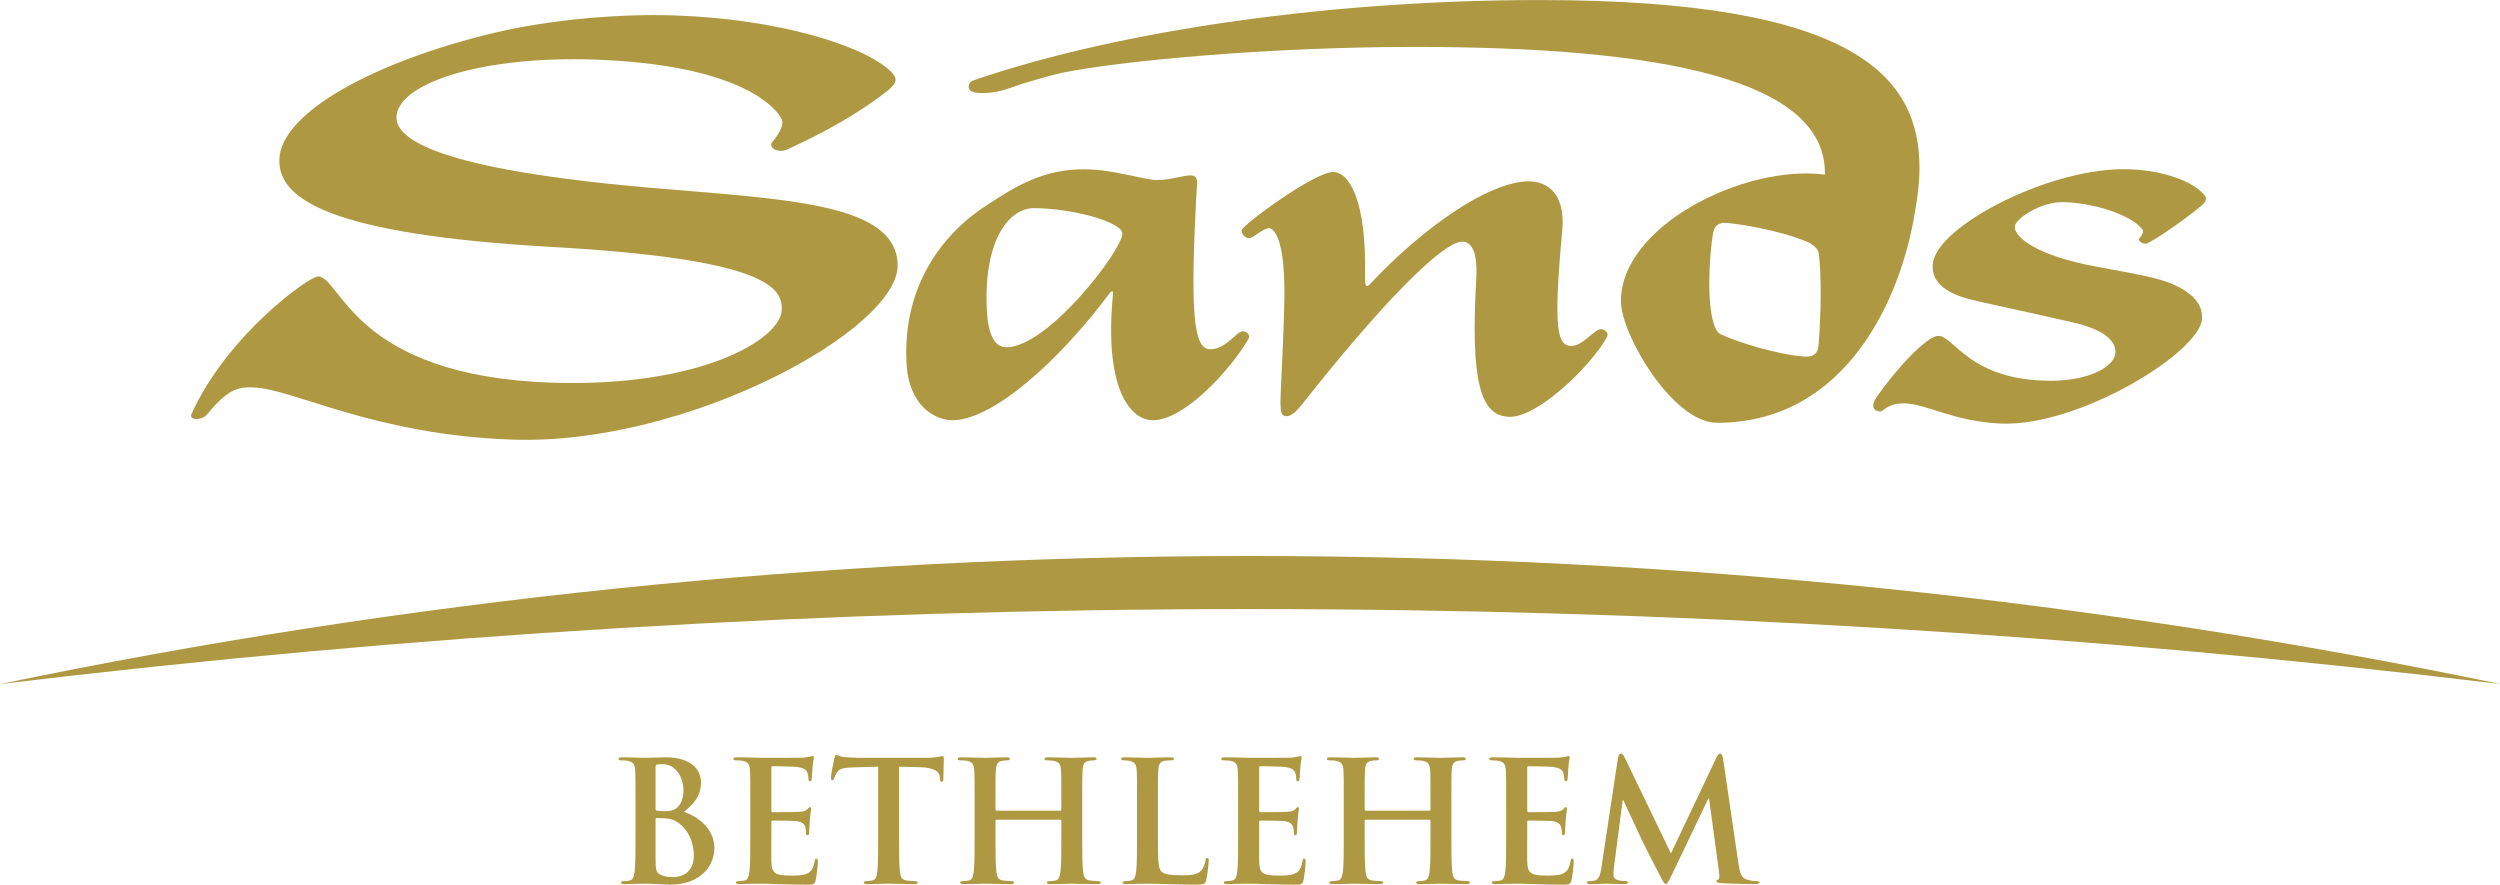<?xml version="1.0" encoding="UTF-8" standalone="no"?>
<!-- Created with Inkscape (http://www.inkscape.org/) -->

<svg
   xmlns:dc="http://purl.org/dc/elements/1.1/"
   xmlns:cc="http://creativecommons.org/ns#"
   xmlns:rdf="http://www.w3.org/1999/02/22-rdf-syntax-ns#"
   xmlns:svg="http://www.w3.org/2000/svg"
   xmlns="http://www.w3.org/2000/svg"
   xmlns:sodipodi="http://sodipodi.sourceforge.net/DTD/sodipodi-0.dtd"
   xmlns:inkscape="http://www.inkscape.org/namespaces/inkscape"
   width="1000"
   height="353.872"
   viewBox="0 0 264.583 93.629"
   version="1.1"
   id="svg8"
   inkscape:version="0.92.4 (5da689c313, 2019-01-14)"
   sodipodi:docname="A.svg">
  <defs
     id="defs2" />
  <sodipodi:namedview
     id="base"
     pagecolor="#ffffff"
     bordercolor="#666666"
     borderopacity="1.0"
     inkscape:pageopacity="0.0"
     inkscape:pageshadow="2"
     inkscape:zoom="0.98994949"
     inkscape:cx="732.57537"
     inkscape:cy="117.15856"
     inkscape:document-units="px"
     inkscape:current-layer="layer1"
     showgrid="false"
     units="px"
     inkscape:window-width="1920"
     inkscape:window-height="1017"
     inkscape:window-x="1912"
     inkscape:window-y="-8"
     inkscape:window-maximized="1"
     fit-margin-top="0"
     fit-margin-left="0"
     fit-margin-right="0"
     fit-margin-bottom="0" />
  <g
     inkscape:label="Layer 1"
     inkscape:groupmode="layer"
     id="layer1"
     transform="translate(88.092,134.722)">
    <g
       id="g271"
       transform="matrix(1.386,0,0,-1.386,113.576,-92.025)"
       style="fill:#ae9842;fill-opacity:1">
      <path
         d="m 0,0 c 1.631,-0.056 3.71,-1.38 7.277,-1.537 5.953,-0.249 15.158,5.418 15.361,7.971 0.051,0.821 -0.308,1.788 -2.086,2.605 -1.17,0.562 -3.1,0.868 -5.851,1.382 -4.78,0.862 -6.361,2.293 -6.361,3.062 0,0.611 1.985,1.937 3.768,1.89 2.849,-0.102 5.344,-1.232 5.897,-1.996 0.309,-0.196 0,-0.614 -0.151,-0.767 -0.198,-0.201 0.411,-0.559 0.663,-0.353 0.565,0.252 2.75,1.733 3.969,2.757 0.461,0.359 0.558,0.609 0.354,0.873 -0.862,1.069 -3.101,1.885 -5.701,1.991 C 11.239,18.131 2.388,13.583 2.085,10.676 1.936,9.449 2.848,8.528 4.683,8.015 5.796,7.705 8.85,7.097 12.822,6.177 15.669,5.512 16.077,4.495 16.025,3.828 15.923,2.807 14.04,1.733 11.091,1.733 4.936,1.733 3.71,5.107 2.542,5.158 1.319,5.21 -2.191,0.716 -2.391,0.157 -2.6,-0.363 -2.343,-0.567 -1.987,-0.614 -1.63,-0.664 -1.477,0.049 0,0"
         style="fill:#ae9842;fill-opacity:1;fill-rule:nonzero;stroke:none"
         id="path273"
         inkscape:connector-curvature="0" />
    </g>
    <g
       id="g275"
       transform="matrix(1.386,0,0,-1.386,-61.281,-93.718)"
       style="fill:#ae9842;fill-opacity:1">
      <path
         d="m 0,0 c 3.054,-0.1 9.158,-3.623 19.79,-3.985 13.33,-0.453 29.407,8.383 29.407,13.281 0,4.855 -8.697,5.06 -19.178,5.976 -15.622,1.383 -19.334,3.623 -19.078,5.517 0.305,2.51 6.661,4.553 15.212,4.242 9.866,-0.362 13.275,-3.016 14.144,-4.442 0.356,-0.568 -0.36,-1.484 -0.663,-1.841 -0.358,-0.409 0.407,-0.921 1.167,-0.564 1.073,0.518 4.429,1.994 7.533,4.395 0.968,0.764 0.816,1.066 0.307,1.584 -2.035,1.943 -8.6,3.985 -16.435,4.24 C 28.083,28.556 22.637,28.096 18.369,27.07 9.568,24.976 1.984,21.048 1.984,17.318 1.984,14.4 5.75,11.698 22.792,10.727 39.227,9.808 40.446,7.608 40.348,5.875 40.192,3.628 34.088,0 22.792,0.363 7.633,0.87 6.715,8.428 4.941,8.479 4.276,8.479 -1.988,4.035 -4.728,-2.043 -4.936,-2.504 -3.967,-2.55 -3.564,-2.091 -1.988,-0.201 -1.271,0.053 0,0"
         style="fill:#ae9842;fill-opacity:1;fill-rule:nonzero;stroke:none"
         id="path277"
         inkscape:connector-curvature="0" />
    </g>
    <g
       id="g279"
       transform="matrix(1.386,0,0,-1.386,66.663,-109.154)"
       style="fill:#ae9842;fill-opacity:1">
      <path
         d="m 0,0 c 0.615,0 1.171,-0.614 1.076,-2.706 -0.461,-8.018 0.299,-10.675 2.586,-10.675 2.088,0 6.061,3.735 7.382,6.082 0.2,0.36 -0.202,0.613 -0.456,0.613 -0.51,0 -1.377,-1.28 -2.24,-1.28 -1.073,0 -1.424,1.121 -0.711,8.839 0.255,2.701 -1.076,3.728 -2.544,3.728 -3.109,0 -8.191,-3.628 -12.164,-7.87 -0.249,-0.256 -0.357,-0.149 -0.357,0.464 0.153,5.976 -1.217,8.12 -2.436,8.12 -1.431,0 -6.974,-4.087 -6.974,-4.442 -0.052,-0.254 0.257,-0.618 0.558,-0.618 0.309,0 1.073,0.767 1.525,0.767 0.362,0 1.226,-0.767 1.174,-5.26 -0.051,-3.268 -0.304,-7.2 -0.304,-8.019 0.049,-0.512 -0.051,-1.072 0.458,-1.072 0.351,0 0.662,0.254 1.167,0.864 C -6.104,-4.652 -1.475,0 0,0"
         style="fill:#ae9842;fill-opacity:1;fill-rule:nonzero;stroke:none"
         id="path281"
         inkscape:connector-curvature="0" />
    </g>
    <g
       id="g283"
       transform="matrix(1.386,0,0,-1.386,18.422,-97.971)"
       style="fill:#ae9842;fill-opacity:1">
      <path
         d="m 0,0 c -0.765,0 -1.325,0.66 -1.478,2.55 -0.354,5.416 1.582,8.071 3.561,8.071 2.852,0 6.721,-1.022 6.768,-1.936 C 8.904,7.504 3.201,0 0,0 m 14.044,13.124 c -0.514,0 -1.58,-0.358 -2.544,-0.358 -0.97,0 -3.357,0.821 -5.496,0.821 C 2.853,13.636 0.657,12.258 -1.374,10.929 -4.882,8.738 -7.94,4.648 -7.629,-1.179 c 0.15,-3.316 2.19,-4.393 3.508,-4.393 3.052,0 8.09,4.446 12.008,9.709 0.1,0.152 0.256,0.197 0.256,0 -0.717,-7.205 1.269,-9.709 3.047,-9.709 2.396,0 5.904,3.835 7.278,6.182 0.201,0.357 -0.153,0.611 -0.405,0.611 -0.512,0 -1.272,-1.374 -2.494,-1.374 -1.275,0 -1.58,2.603 -1.021,12.565 0.056,0.508 -0.098,0.712 -0.504,0.712"
         style="fill:#ae9842;fill-opacity:1;fill-rule:nonzero;stroke:none"
         id="path285"
         inkscape:connector-curvature="0" />
    </g>
    <g
       id="g287"
       transform="matrix(1.386,0,0,-1.386,105.041,-116.242)"
       style="fill:#ae9842;fill-opacity:1">
      <path
         d="m 0,0 c -6.13,0.798 -15.575,-3.898 -15.575,-9.658 0,-2.554 3.971,-9.292 7.332,-9.292 9.988,0 14.091,9.703 15.11,16.039 0.203,1.117 0.355,2.247 0.355,3.319 0.051,7.045 -4.835,12.922 -29,12.922 -15.465,0 -31.646,-2.193 -43.093,-6.083 -0.456,-0.151 -0.456,-0.251 -0.507,-0.558 0,-0.257 0.251,-0.461 1.019,-0.461 1.222,0 1.879,0.304 3.101,0.717 0.714,0.207 1.631,0.508 2.946,0.818 4.433,0.916 15.831,1.989 26.919,1.989 C -12.211,9.752 0.153,7.196 0,0 m -1.096,-5.251 c 0.235,-0.182 0.57,-0.418 0.612,-0.703 0.258,-1.649 0.172,-5.101 0,-7.087 -0.054,-0.616 -0.377,-0.889 -1.034,-0.853 -2.076,0.129 -5.188,1.11 -6.45,1.705 -0.228,0.105 -0.395,0.463 -0.47,0.658 -0.592,1.599 -0.407,5.297 -0.095,7.09 0.1,0.565 0.471,0.807 1.037,0.753 1.882,-0.172 4.941,-0.847 6.4,-1.563"
         style="fill:#ae9842;fill-opacity:1;fill-rule:nonzero;stroke:none"
         id="path289"
         inkscape:connector-curvature="0" />
    </g>
    <g
       id="g291"
       transform="matrix(1.386,0,0,-1.386,176.491,-62.335)"
       style="fill:#ae9842;fill-opacity:1">
      <path
         d="m 0,0 c -30.807,6.402 -62.726,9.772 -95.426,9.772 -32.7,0 -64.611,-3.37 -95.424,-9.772 31.287,3.765 63.125,5.719 95.424,5.719 C -63.126,5.719 -31.284,3.765 0,0"
         style="fill:#ae9842;fill-opacity:1;fill-rule:nonzero;stroke:none"
         id="path293"
         inkscape:connector-curvature="0" />
    </g>
    <g
       id="g295"
       transform="matrix(1.386,0,0,-1.386,-20.835,-49.422)"
       style="fill:#ae9842;fill-opacity:1">
      <path
         d="m 0,0 c 0,1.947 0,2.306 -0.026,2.716 -0.025,0.435 -0.127,0.64 -0.548,0.73 -0.102,0.026 -0.319,0.038 -0.498,0.038 -0.14,0 -0.217,0.026 -0.217,0.116 0,0.089 0.09,0.115 0.281,0.115 0.676,0 1.48,-0.038 1.735,-0.038 0.625,0 1.123,0.038 1.557,0.038 2.309,0 2.718,-1.242 2.718,-1.921 0,-1.051 -0.6,-1.679 -1.302,-2.242 1.046,-0.359 2.322,-1.268 2.322,-2.767 0,-1.371 -1.059,-2.793 -3.406,-2.793 -0.154,0 -0.524,0.026 -0.894,0.039 -0.382,0.025 -0.765,0.038 -0.956,0.038 -0.141,0 -0.421,0 -0.728,-0.013 -0.293,0 -0.625,-0.025 -0.88,-0.025 -0.166,0 -0.255,0.038 -0.255,0.128 0,0.064 0.051,0.102 0.204,0.102 0.191,0 0.344,0.026 0.459,0.051 0.255,0.052 0.319,0.334 0.37,0.705 C 0,-4.445 0,-3.433 0,-2.254 Z m 1.531,-0.218 c 0,-0.102 0.038,-0.128 0.089,-0.141 0.115,-0.025 0.307,-0.038 0.6,-0.038 0.421,0 0.702,0.051 0.919,0.243 0.332,0.269 0.523,0.73 0.523,1.358 0,0.858 -0.498,1.986 -1.595,1.986 -0.179,0 -0.293,0 -0.421,-0.026 C 1.557,3.139 1.531,3.087 1.531,2.946 Z m 1.684,-1.024 c -0.268,0.192 -0.561,0.281 -1.059,0.307 -0.229,0.013 -0.357,0.013 -0.548,0.013 -0.051,0 -0.077,-0.026 -0.077,-0.09 v -3.036 c 0,-0.845 0.038,-1.063 0.447,-1.23 0.344,-0.141 0.638,-0.153 0.931,-0.153 0.574,0 1.544,0.307 1.544,1.639 0,0.795 -0.268,1.87 -1.238,2.55"
         style="fill:#ae9842;fill-opacity:1;fill-rule:nonzero;stroke:none"
         id="path297"
         inkscape:connector-curvature="0" />
    </g>
    <g
       id="g299"
       transform="matrix(1.386,0,0,-1.386,-8.684,-49.422)"
       style="fill:#ae9842;fill-opacity:1">
      <path
         d="m 0,0 c 0,1.947 0,2.306 -0.026,2.716 -0.025,0.435 -0.127,0.64 -0.548,0.73 -0.102,0.026 -0.319,0.038 -0.498,0.038 -0.14,0 -0.217,0.026 -0.217,0.116 0,0.089 0.09,0.115 0.281,0.115 0.344,0 0.715,-0.013 1.034,-0.013 0.331,-0.013 0.625,-0.025 0.803,-0.025 0.409,0 2.948,0 3.19,0.012 0.243,0.026 0.447,0.052 0.549,0.077 0.064,0.013 0.14,0.051 0.204,0.051 0.064,0 0.077,-0.051 0.077,-0.115 C 4.849,3.613 4.785,3.459 4.746,2.869 4.734,2.741 4.708,2.178 4.683,2.024 4.67,1.96 4.644,1.883 4.555,1.883 4.466,1.883 4.44,1.947 4.44,2.062 4.44,2.152 4.428,2.37 4.364,2.524 4.274,2.754 4.147,2.908 3.509,2.985 3.292,3.011 1.952,3.036 1.697,3.036 1.633,3.036 1.608,2.997 1.608,2.908 v -3.241 c 0,-0.09 0.012,-0.141 0.089,-0.141 0.281,0 1.748,0 2.041,0.026 0.307,0.025 0.498,0.064 0.613,0.192 0.089,0.102 0.14,0.166 0.204,0.166 0.051,0 0.089,-0.025 0.089,-0.102 0,-0.077 -0.051,-0.282 -0.102,-0.935 -0.012,-0.256 -0.051,-0.769 -0.051,-0.859 0,-0.102 0,-0.243 -0.115,-0.243 -0.089,0 -0.114,0.051 -0.114,0.115 -0.013,0.128 -0.013,0.295 -0.051,0.462 -0.064,0.256 -0.243,0.448 -0.715,0.499 -0.242,0.026 -1.506,0.039 -1.812,0.039 -0.064,0 -0.076,-0.052 -0.076,-0.128 v -1.012 c 0,-0.436 -0.013,-1.615 0,-1.986 0.025,-0.884 0.229,-1.076 1.531,-1.076 0.332,0 0.867,0 1.199,0.154 0.332,0.153 0.485,0.422 0.574,0.947 0.026,0.142 0.051,0.193 0.141,0.193 0.102,0 0.102,-0.103 0.102,-0.231 0,-0.294 -0.102,-1.166 -0.166,-1.422 C 4.9,-6.008 4.785,-6.008 4.3,-6.008 c -0.957,0 -1.659,0.026 -2.208,0.039 -0.548,0.025 -0.944,0.038 -1.326,0.038 -0.141,0 -0.421,0 -0.728,-0.013 -0.293,0 -0.625,-0.025 -0.88,-0.025 -0.166,0 -0.255,0.038 -0.255,0.128 0,0.064 0.051,0.102 0.204,0.102 0.191,0 0.344,0.026 0.459,0.051 0.255,0.052 0.319,0.334 0.37,0.705 C 0,-4.445 0,-3.433 0,-2.254 Z"
         style="fill:#ae9842;fill-opacity:1;fill-rule:nonzero;stroke:none"
         id="path301"
         inkscape:connector-curvature="0" />
    </g>
    <g
       id="g303"
       transform="matrix(1.386,0,0,-1.386,4.847,-53.578)"
       style="fill:#ae9842;fill-opacity:1">
      <path
         d="m 0,0 -1.901,-0.051 c -0.74,-0.026 -1.046,-0.09 -1.238,-0.372 -0.127,-0.192 -0.191,-0.346 -0.217,-0.448 -0.025,-0.102 -0.063,-0.154 -0.14,-0.154 -0.089,0 -0.115,0.064 -0.115,0.205 0,0.205 0.242,1.371 0.268,1.474 0.038,0.166 0.077,0.243 0.153,0.243 0.102,0 0.23,-0.128 0.549,-0.154 0.37,-0.038 0.855,-0.064 1.276,-0.064 h 5.052 c 0.409,0 0.689,0.039 0.881,0.064 0.191,0.039 0.293,0.064 0.344,0.064 0.09,0 0.102,-0.077 0.102,-0.269 0,-0.269 -0.038,-1.153 -0.038,-1.486 -0.013,-0.128 -0.038,-0.205 -0.115,-0.205 -0.102,0 -0.127,0.064 -0.14,0.256 l -0.013,0.141 c -0.025,0.333 -0.37,0.692 -1.505,0.718 L 1.595,0 v -5.252 c 0,-1.178 0,-2.191 0.064,-2.741 0.038,-0.359 0.115,-0.641 0.497,-0.692 0.179,-0.026 0.46,-0.051 0.651,-0.051 0.14,0 0.204,-0.039 0.204,-0.103 0,-0.089 -0.102,-0.128 -0.242,-0.128 -0.842,0 -1.646,0.039 -2.003,0.039 -0.294,0 -1.098,-0.039 -1.608,-0.039 -0.166,0 -0.255,0.039 -0.255,0.128 0,0.064 0.051,0.103 0.204,0.103 0.191,0 0.344,0.025 0.459,0.051 0.255,0.051 0.332,0.333 0.37,0.704 C 0,-7.443 0,-6.43 0,-5.252 Z"
         style="fill:#ae9842;fill-opacity:1;fill-rule:nonzero;stroke:none"
         id="path305"
         inkscape:connector-curvature="0" />
    </g>
    <g
       id="g307"
       transform="matrix(1.386,0,0,-1.386,24.126,-48.925)"
       style="fill:#ae9842;fill-opacity:1">
      <path
         d="m 0,0 c 0.038,0 0.077,0.026 0.077,0.09 v 0.269 c 0,1.947 0,2.306 -0.026,2.716 -0.025,0.435 -0.128,0.64 -0.549,0.73 -0.102,0.025 -0.319,0.038 -0.497,0.038 -0.141,0 -0.217,0.026 -0.217,0.115 0,0.09 0.089,0.116 0.268,0.116 0.689,0 1.493,-0.039 1.837,-0.039 0.306,0 1.11,0.039 1.608,0.039 0.178,0 0.268,-0.026 0.268,-0.116 C 2.769,3.869 2.692,3.843 2.539,3.843 2.437,3.843 2.322,3.83 2.169,3.805 1.825,3.741 1.723,3.523 1.697,3.075 1.672,2.665 1.672,2.306 1.672,0.359 v -2.255 c 0,-1.178 0,-2.19 0.063,-2.741 0.039,-0.359 0.115,-0.641 0.498,-0.692 0.179,-0.025 0.459,-0.051 0.651,-0.051 0.14,0 0.204,-0.039 0.204,-0.103 0,-0.089 -0.102,-0.128 -0.255,-0.128 -0.83,0 -1.634,0.039 -1.991,0.039 -0.293,0 -1.097,-0.039 -1.595,-0.039 -0.178,0 -0.268,0.039 -0.268,0.128 0,0.064 0.051,0.103 0.204,0.103 0.192,0 0.345,0.026 0.46,0.051 0.255,0.051 0.319,0.333 0.37,0.705 0.064,0.538 0.064,1.55 0.064,2.728 v 1.127 c 0,0.052 -0.039,0.077 -0.077,0.077 h -4.874 c -0.038,0 -0.077,-0.013 -0.077,-0.077 v -1.127 c 0,-1.178 0,-2.19 0.064,-2.741 0.038,-0.359 0.115,-0.641 0.498,-0.692 0.178,-0.025 0.459,-0.051 0.651,-0.051 0.14,0 0.204,-0.039 0.204,-0.103 0,-0.089 -0.102,-0.128 -0.256,-0.128 -0.829,0 -1.633,0.039 -1.99,0.039 -0.293,0 -1.097,-0.039 -1.608,-0.039 -0.166,0 -0.255,0.039 -0.255,0.128 0,0.064 0.051,0.103 0.204,0.103 0.192,0 0.345,0.026 0.46,0.051 0.255,0.051 0.319,0.333 0.37,0.705 0.063,0.538 0.063,1.55 0.063,2.728 v 2.255 c 0,1.947 0,2.306 -0.025,2.716 -0.026,0.435 -0.128,0.64 -0.549,0.73 -0.102,0.025 -0.319,0.038 -0.497,0.038 -0.141,0 -0.217,0.026 -0.217,0.115 0,0.09 0.089,0.116 0.268,0.116 0.689,0 1.493,-0.039 1.837,-0.039 0.306,0 1.11,0.039 1.608,0.039 0.178,0 0.268,-0.026 0.268,-0.116 0,-0.089 -0.077,-0.115 -0.23,-0.115 C -4.185,3.843 -4.3,3.83 -4.453,3.805 -4.797,3.741 -4.9,3.523 -4.925,3.075 -4.951,2.665 -4.951,2.306 -4.951,0.359 V 0.09 C -4.951,0.026 -4.912,0 -4.874,0 Z"
         style="fill:#ae9842;fill-opacity:1;fill-rule:nonzero;stroke:none"
         id="path309"
         inkscape:connector-curvature="0" />
    </g>
    <g
       id="g311"
       transform="matrix(1.386,0,0,-1.386,34.453,-46.297)"
       style="fill:#ae9842;fill-opacity:1">
      <path
         d="m 0,0 c 0,-1.64 0,-2.524 0.268,-2.754 0.217,-0.192 0.549,-0.282 1.544,-0.282 0.676,0 1.174,0.013 1.493,0.359 0.153,0.166 0.306,0.525 0.331,0.768 0.013,0.116 0.039,0.192 0.141,0.192 0.089,0 0.102,-0.064 0.102,-0.217 0,-0.141 -0.089,-1.102 -0.191,-1.473 -0.077,-0.282 -0.141,-0.346 -0.804,-0.346 -0.919,0 -1.582,0.025 -2.157,0.038 -0.574,0.026 -1.033,0.038 -1.556,0.038 -0.141,0 -0.421,0 -0.728,-0.012 -0.293,0 -0.625,-0.026 -0.88,-0.026 -0.166,0 -0.255,0.038 -0.255,0.128 0,0.064 0.051,0.103 0.204,0.103 0.191,0 0.345,0.025 0.459,0.051 0.256,0.051 0.319,0.333 0.37,0.704 0.064,0.538 0.064,1.551 0.064,2.729 v 2.254 c 0,1.948 0,2.306 -0.025,2.716 -0.026,0.436 -0.128,0.641 -0.549,0.73 -0.102,0.026 -0.255,0.039 -0.421,0.039 -0.14,0 -0.217,0.025 -0.217,0.115 0,0.09 0.089,0.115 0.281,0.115 0.599,0 1.403,-0.038 1.748,-0.038 0.306,0 1.237,0.038 1.735,0.038 0.179,0 0.268,-0.025 0.268,-0.115 0,-0.09 -0.077,-0.115 -0.23,-0.115 C 0.855,5.739 0.651,5.726 0.498,5.7 0.153,5.636 0.051,5.419 0.026,4.97 0,4.56 0,4.202 0,2.254 Z"
         style="fill:#ae9842;fill-opacity:1;fill-rule:nonzero;stroke:none"
         id="path313"
         inkscape:connector-curvature="0" />
    </g>
    <g
       id="g315"
       transform="matrix(1.386,0,0,-1.386,42.943,-49.422)"
       style="fill:#ae9842;fill-opacity:1">
      <path
         d="m 0,0 c 0,1.947 0,2.306 -0.026,2.716 -0.025,0.435 -0.127,0.64 -0.548,0.73 -0.102,0.026 -0.319,0.038 -0.498,0.038 -0.14,0 -0.217,0.026 -0.217,0.116 0,0.089 0.09,0.115 0.281,0.115 0.344,0 0.715,-0.013 1.034,-0.013 0.331,-0.013 0.625,-0.025 0.803,-0.025 0.409,0 2.948,0 3.19,0.012 0.242,0.026 0.447,0.052 0.549,0.077 0.064,0.013 0.14,0.051 0.204,0.051 0.064,0 0.076,-0.051 0.076,-0.115 C 4.848,3.613 4.785,3.459 4.746,2.869 4.734,2.741 4.708,2.178 4.683,2.024 4.67,1.96 4.644,1.883 4.555,1.883 4.466,1.883 4.44,1.947 4.44,2.062 4.44,2.152 4.427,2.37 4.364,2.524 4.274,2.754 4.147,2.908 3.509,2.985 3.292,3.011 1.952,3.036 1.697,3.036 1.633,3.036 1.608,2.997 1.608,2.908 v -3.241 c 0,-0.09 0.012,-0.141 0.089,-0.141 0.281,0 1.748,0 2.041,0.026 0.307,0.025 0.498,0.064 0.613,0.192 0.089,0.102 0.14,0.166 0.204,0.166 0.051,0 0.089,-0.025 0.089,-0.102 0,-0.077 -0.051,-0.282 -0.102,-0.935 -0.012,-0.256 -0.051,-0.769 -0.051,-0.859 0,-0.102 0,-0.243 -0.115,-0.243 -0.089,0 -0.115,0.051 -0.115,0.115 -0.012,0.128 -0.012,0.295 -0.05,0.462 -0.064,0.256 -0.243,0.448 -0.715,0.499 -0.242,0.026 -1.505,0.039 -1.812,0.039 -0.064,0 -0.076,-0.052 -0.076,-0.128 v -1.012 c 0,-0.436 -0.013,-1.615 0,-1.986 0.025,-0.884 0.229,-1.076 1.531,-1.076 0.332,0 0.867,0 1.199,0.154 0.332,0.153 0.485,0.422 0.574,0.947 0.026,0.142 0.051,0.193 0.141,0.193 0.102,0 0.102,-0.103 0.102,-0.231 0,-0.294 -0.102,-1.166 -0.166,-1.422 -0.09,-0.333 -0.204,-0.333 -0.689,-0.333 -0.957,0 -1.659,0.026 -2.208,0.039 -0.548,0.025 -0.944,0.038 -1.326,0.038 -0.141,0 -0.421,0 -0.728,-0.013 -0.293,0 -0.625,-0.025 -0.88,-0.025 -0.166,0 -0.255,0.038 -0.255,0.128 0,0.064 0.051,0.102 0.204,0.102 0.191,0 0.344,0.026 0.459,0.051 0.255,0.052 0.319,0.334 0.37,0.705 C 0,-4.445 0,-3.433 0,-2.254 Z"
         style="fill:#ae9842;fill-opacity:1;fill-rule:nonzero;stroke:none"
         id="path317"
         inkscape:connector-curvature="0" />
    </g>
    <g
       id="g319"
       transform="matrix(1.386,0,0,-1.386,63.195,-48.925)"
       style="fill:#ae9842;fill-opacity:1">
      <path
         d="m 0,0 c 0.038,0 0.076,0.026 0.076,0.09 v 0.269 c 0,1.947 0,2.306 -0.025,2.716 -0.025,0.435 -0.127,0.64 -0.548,0.73 -0.103,0.025 -0.32,0.038 -0.498,0.038 -0.14,0 -0.217,0.026 -0.217,0.115 0,0.09 0.089,0.116 0.268,0.116 0.689,0 1.493,-0.039 1.837,-0.039 0.306,0 1.11,0.039 1.608,0.039 0.178,0 0.268,-0.026 0.268,-0.116 C 2.769,3.869 2.692,3.843 2.539,3.843 2.437,3.843 2.322,3.83 2.169,3.805 1.825,3.741 1.723,3.523 1.697,3.075 1.672,2.665 1.672,2.306 1.672,0.359 v -2.255 c 0,-1.178 0,-2.19 0.063,-2.741 0.039,-0.359 0.115,-0.641 0.498,-0.692 0.178,-0.025 0.459,-0.051 0.651,-0.051 0.14,0 0.204,-0.039 0.204,-0.103 0,-0.089 -0.102,-0.128 -0.255,-0.128 -0.83,0 -1.634,0.039 -1.991,0.039 -0.293,0 -1.097,-0.039 -1.595,-0.039 -0.178,0 -0.268,0.039 -0.268,0.128 0,0.064 0.051,0.103 0.204,0.103 0.192,0 0.345,0.026 0.46,0.051 0.255,0.051 0.319,0.333 0.37,0.705 0.063,0.538 0.063,1.55 0.063,2.728 v 1.127 c 0,0.052 -0.038,0.077 -0.076,0.077 h -4.874 c -0.038,0 -0.077,-0.013 -0.077,-0.077 v -1.127 c 0,-1.178 0,-2.19 0.064,-2.741 0.038,-0.359 0.115,-0.641 0.498,-0.692 0.178,-0.025 0.459,-0.051 0.651,-0.051 0.14,0 0.204,-0.039 0.204,-0.103 0,-0.089 -0.102,-0.128 -0.256,-0.128 -0.829,0 -1.633,0.039 -1.99,0.039 -0.293,0 -1.097,-0.039 -1.608,-0.039 -0.165,0 -0.255,0.039 -0.255,0.128 0,0.064 0.051,0.103 0.204,0.103 0.192,0 0.345,0.026 0.46,0.051 0.255,0.051 0.319,0.333 0.37,0.705 0.064,0.538 0.064,1.55 0.064,2.728 v 2.255 c 0,1.947 0,2.306 -0.026,2.716 -0.026,0.435 -0.128,0.64 -0.549,0.73 -0.102,0.025 -0.319,0.038 -0.497,0.038 -0.141,0 -0.217,0.026 -0.217,0.115 0,0.09 0.089,0.116 0.268,0.116 0.689,0 1.493,-0.039 1.837,-0.039 0.306,0 1.11,0.039 1.608,0.039 0.179,0 0.268,-0.026 0.268,-0.116 0,-0.089 -0.077,-0.115 -0.23,-0.115 C -4.185,3.843 -4.3,3.83 -4.453,3.805 -4.797,3.741 -4.9,3.523 -4.925,3.075 -4.951,2.665 -4.951,2.306 -4.951,0.359 V 0.09 C -4.951,0.026 -4.912,0 -4.874,0 Z"
         style="fill:#ae9842;fill-opacity:1;fill-rule:nonzero;stroke:none"
         id="path321"
         inkscape:connector-curvature="0" />
    </g>
    <g
       id="g323"
       transform="matrix(1.386,0,0,-1.386,71.312,-49.422)"
       style="fill:#ae9842;fill-opacity:1">
      <path
         d="m 0,0 c 0,1.947 0,2.306 -0.026,2.716 -0.025,0.435 -0.127,0.64 -0.548,0.73 -0.102,0.026 -0.319,0.038 -0.498,0.038 -0.14,0 -0.217,0.026 -0.217,0.116 0,0.089 0.09,0.115 0.281,0.115 0.345,0 0.715,-0.013 1.033,-0.013 0.332,-0.013 0.626,-0.025 0.804,-0.025 0.409,0 2.948,0 3.19,0.012 0.243,0.026 0.447,0.052 0.549,0.077 0.064,0.013 0.14,0.051 0.204,0.051 0.064,0 0.077,-0.051 0.077,-0.115 C 4.849,3.613 4.785,3.459 4.746,2.869 4.734,2.741 4.708,2.178 4.683,2.024 4.67,1.96 4.644,1.883 4.555,1.883 4.466,1.883 4.44,1.947 4.44,2.062 4.44,2.152 4.428,2.37 4.364,2.524 4.274,2.754 4.147,2.908 3.509,2.985 3.292,3.011 1.952,3.036 1.697,3.036 1.633,3.036 1.608,2.997 1.608,2.908 v -3.241 c 0,-0.09 0.013,-0.141 0.089,-0.141 0.281,0 1.748,0 2.041,0.026 0.307,0.025 0.498,0.064 0.613,0.192 0.089,0.102 0.14,0.166 0.204,0.166 0.051,0 0.089,-0.025 0.089,-0.102 0,-0.077 -0.051,-0.282 -0.102,-0.935 -0.012,-0.256 -0.051,-0.769 -0.051,-0.859 0,-0.102 0,-0.243 -0.115,-0.243 -0.089,0 -0.114,0.051 -0.114,0.115 -0.013,0.128 -0.013,0.295 -0.051,0.462 -0.064,0.256 -0.243,0.448 -0.715,0.499 -0.242,0.026 -1.506,0.039 -1.812,0.039 -0.063,0 -0.076,-0.052 -0.076,-0.128 v -1.012 c 0,-0.436 -0.013,-1.615 0,-1.986 0.025,-0.884 0.229,-1.076 1.531,-1.076 0.331,0 0.868,0 1.199,0.154 0.332,0.153 0.485,0.422 0.574,0.947 0.026,0.142 0.051,0.193 0.141,0.193 0.102,0 0.102,-0.103 0.102,-0.231 0,-0.294 -0.102,-1.166 -0.166,-1.422 C 4.9,-6.008 4.785,-6.008 4.3,-6.008 c -0.957,0 -1.659,0.026 -2.207,0.039 -0.549,0.025 -0.945,0.038 -1.327,0.038 -0.141,0 -0.421,0 -0.728,-0.013 -0.293,0 -0.625,-0.025 -0.88,-0.025 -0.166,0 -0.255,0.038 -0.255,0.128 0,0.064 0.051,0.102 0.204,0.102 0.191,0 0.344,0.026 0.459,0.051 0.255,0.052 0.319,0.334 0.37,0.705 C 0,-4.445 0,-3.433 0,-2.254 Z"
         style="fill:#ae9842;fill-opacity:1;fill-rule:nonzero;stroke:none"
         id="path325"
         inkscape:connector-curvature="0" />
    </g>
    <g
       id="g327"
       transform="matrix(1.386,0,0,-1.386,83.144,-54.502)"
       style="fill:#ae9842;fill-opacity:1">
      <path
         d="m 0,0 c 0.038,0.218 0.115,0.333 0.217,0.333 0.102,0 0.179,-0.064 0.344,-0.397 l 3.484,-7.225 3.47,7.315 c 0.102,0.205 0.166,0.307 0.281,0.307 0.115,0 0.191,-0.128 0.23,-0.397 l 1.161,-7.917 c 0.114,-0.807 0.242,-1.178 0.625,-1.294 0.37,-0.115 0.625,-0.128 0.791,-0.128 0.115,0 0.204,-0.012 0.204,-0.089 0,-0.103 -0.153,-0.141 -0.332,-0.141 -0.319,0 -2.079,0.038 -2.59,0.077 -0.293,0.025 -0.37,0.064 -0.37,0.141 0,0.064 0.051,0.102 0.141,0.14 0.076,0.026 0.114,0.193 0.063,0.551 L 6.954,-3.087 H 6.903 L 4.121,-8.903 C 3.828,-9.505 3.764,-9.62 3.649,-9.62 c -0.115,0 -0.242,0.256 -0.446,0.64 -0.307,0.59 -1.315,2.549 -1.468,2.908 -0.115,0.269 -0.88,1.883 -1.327,2.844 H 0.357 l -0.663,-5.098 c -0.026,-0.231 -0.039,-0.398 -0.039,-0.603 0,-0.243 0.166,-0.358 0.383,-0.41 0.23,-0.051 0.409,-0.064 0.536,-0.064 0.102,0 0.192,-0.025 0.192,-0.089 0,-0.115 -0.115,-0.141 -0.307,-0.141 -0.535,0 -1.11,0.038 -1.339,0.038 -0.243,0 -0.855,-0.038 -1.264,-0.038 -0.127,0 -0.229,0.026 -0.229,0.141 0,0.064 0.076,0.089 0.204,0.089 0.102,0 0.191,0 0.383,0.039 0.357,0.077 0.459,0.576 0.523,1.012 z"
         style="fill:#ae9842;fill-opacity:1;fill-rule:nonzero;stroke:none"
         id="path329"
         inkscape:connector-curvature="0" />
    </g>
  </g>
</svg>
